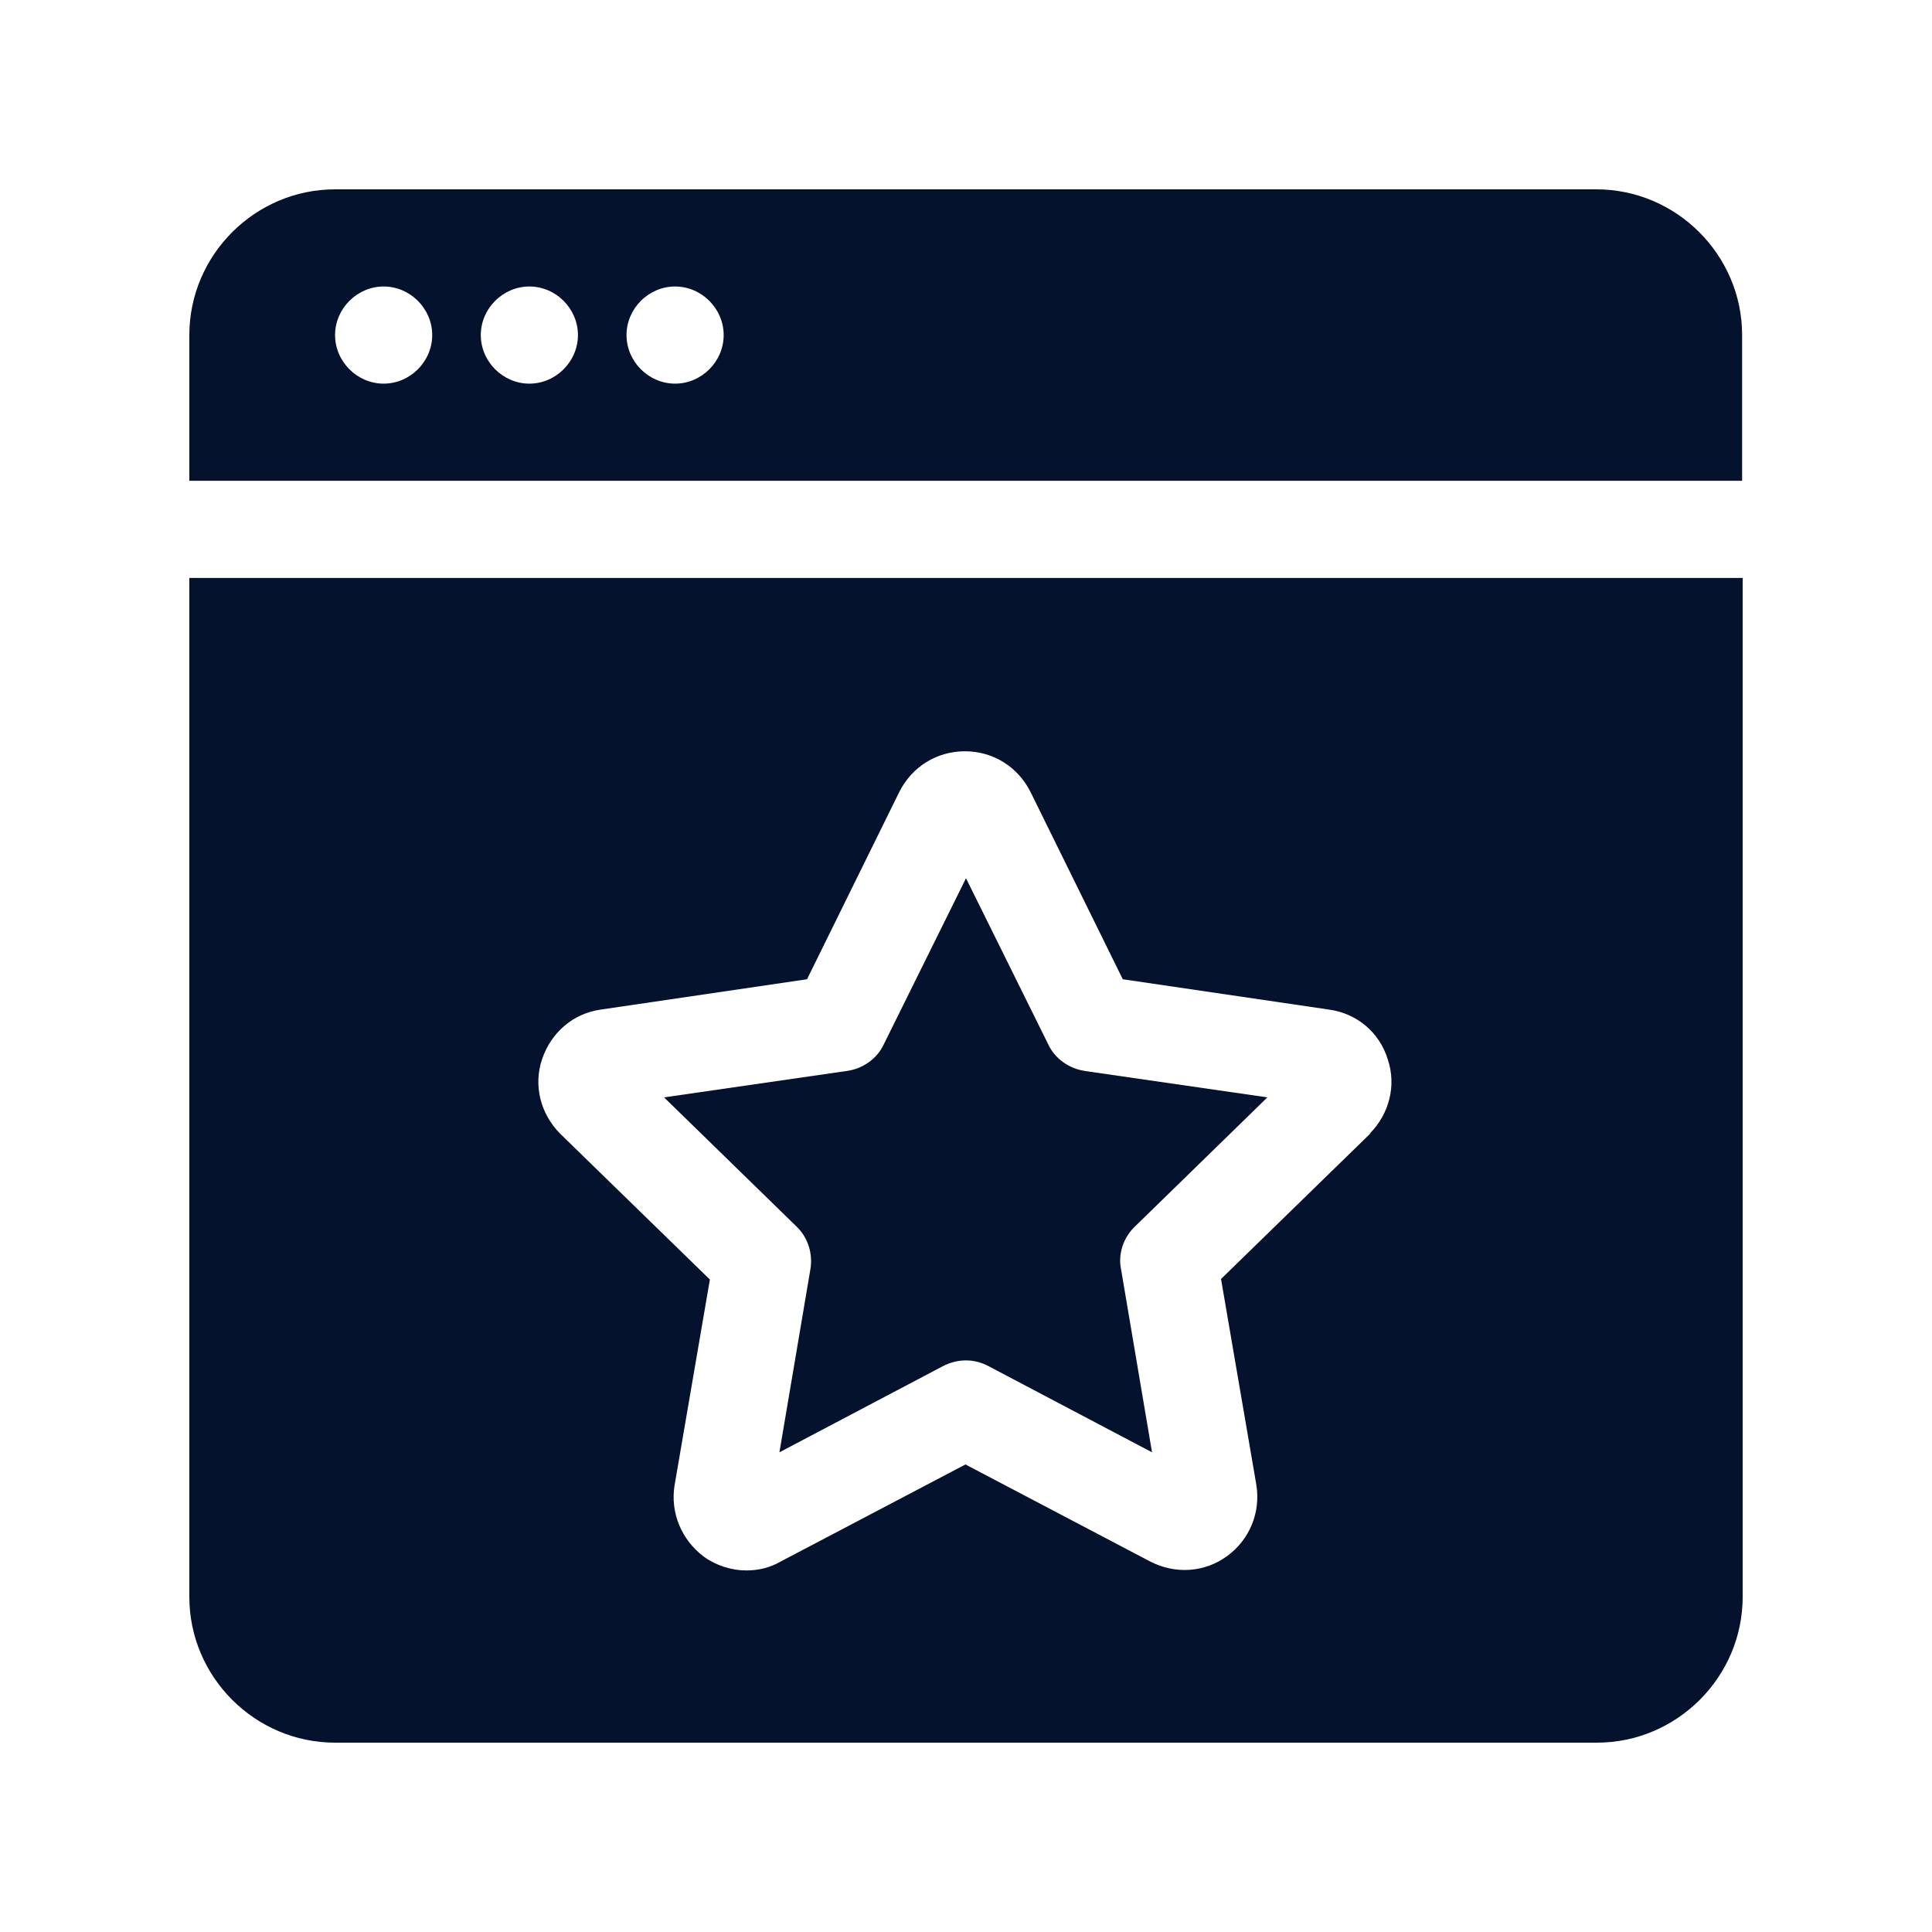 <?xml version="1.0" encoding="UTF-8"?>
<svg xmlns="http://www.w3.org/2000/svg" id="Layer_2" width="35" height="35" viewBox="0 0 35 35">
  <g id="Layer_1-2">
    <rect width="35" height="35" fill="none"></rect>
    <path d="m28.93,3.43H6.07c-1.45,0-2.64,1.19-2.64,2.64v2.64h28.13v-2.64c0-1.45-1.19-2.64-2.64-2.64ZM6.95,6.95c-.48,0-.88-.4-.88-.88s.4-.88.88-.88.88.4.88.88-.4.88-.88.88Zm2.64,0c-.48,0-.88-.4-.88-.88s.4-.88.88-.88.88.4.88.88-.4.88-.88.88Zm2.64,0c-.48,0-.88-.4-.88-.88s.4-.88.88-.88.88.4.88.88-.4.88-.88.88Z" fill="#04122d"></path>
    <path d="m19.64,19.4l3.32.48-2.4,2.34c-.21.2-.31.5-.25.78l.56,3.31-2.96-1.56c-.26-.14-.56-.14-.83,0l-2.96,1.56.56-3.31c.05-.28-.04-.58-.25-.78l-2.4-2.34,3.32-.48c.28-.04.54-.22.66-.48l1.49-3.01,1.49,3.01c.12.26.38.44.66.48h0Z" fill="#04122d"></path>
    <path d="m3.43,10.47v18.46c0,1.45,1.19,2.64,2.64,2.64h22.86c1.45,0,2.64-1.19,2.64-2.64V10.47H3.43Zm21.4,10.06l-2.71,2.64.64,3.73c.08.5-.12.99-.53,1.29-.41.3-.94.33-1.39.1l-3.35-1.76-3.35,1.76c-.19.11-.4.16-.62.16-.27,0-.55-.09-.77-.25-.4-.3-.61-.79-.53-1.29l.64-3.73-2.71-2.64c-.36-.36-.49-.88-.33-1.35.16-.48.56-.83,1.06-.9l3.74-.55,1.67-3.39c.23-.46.68-.74,1.19-.74s.96.28,1.19.74l1.67,3.39,3.74.55c.5.07.91.41,1.06.9.16.47.03.99-.33,1.35h0Z" fill="#04122d"></path>
  </g>
</svg>

